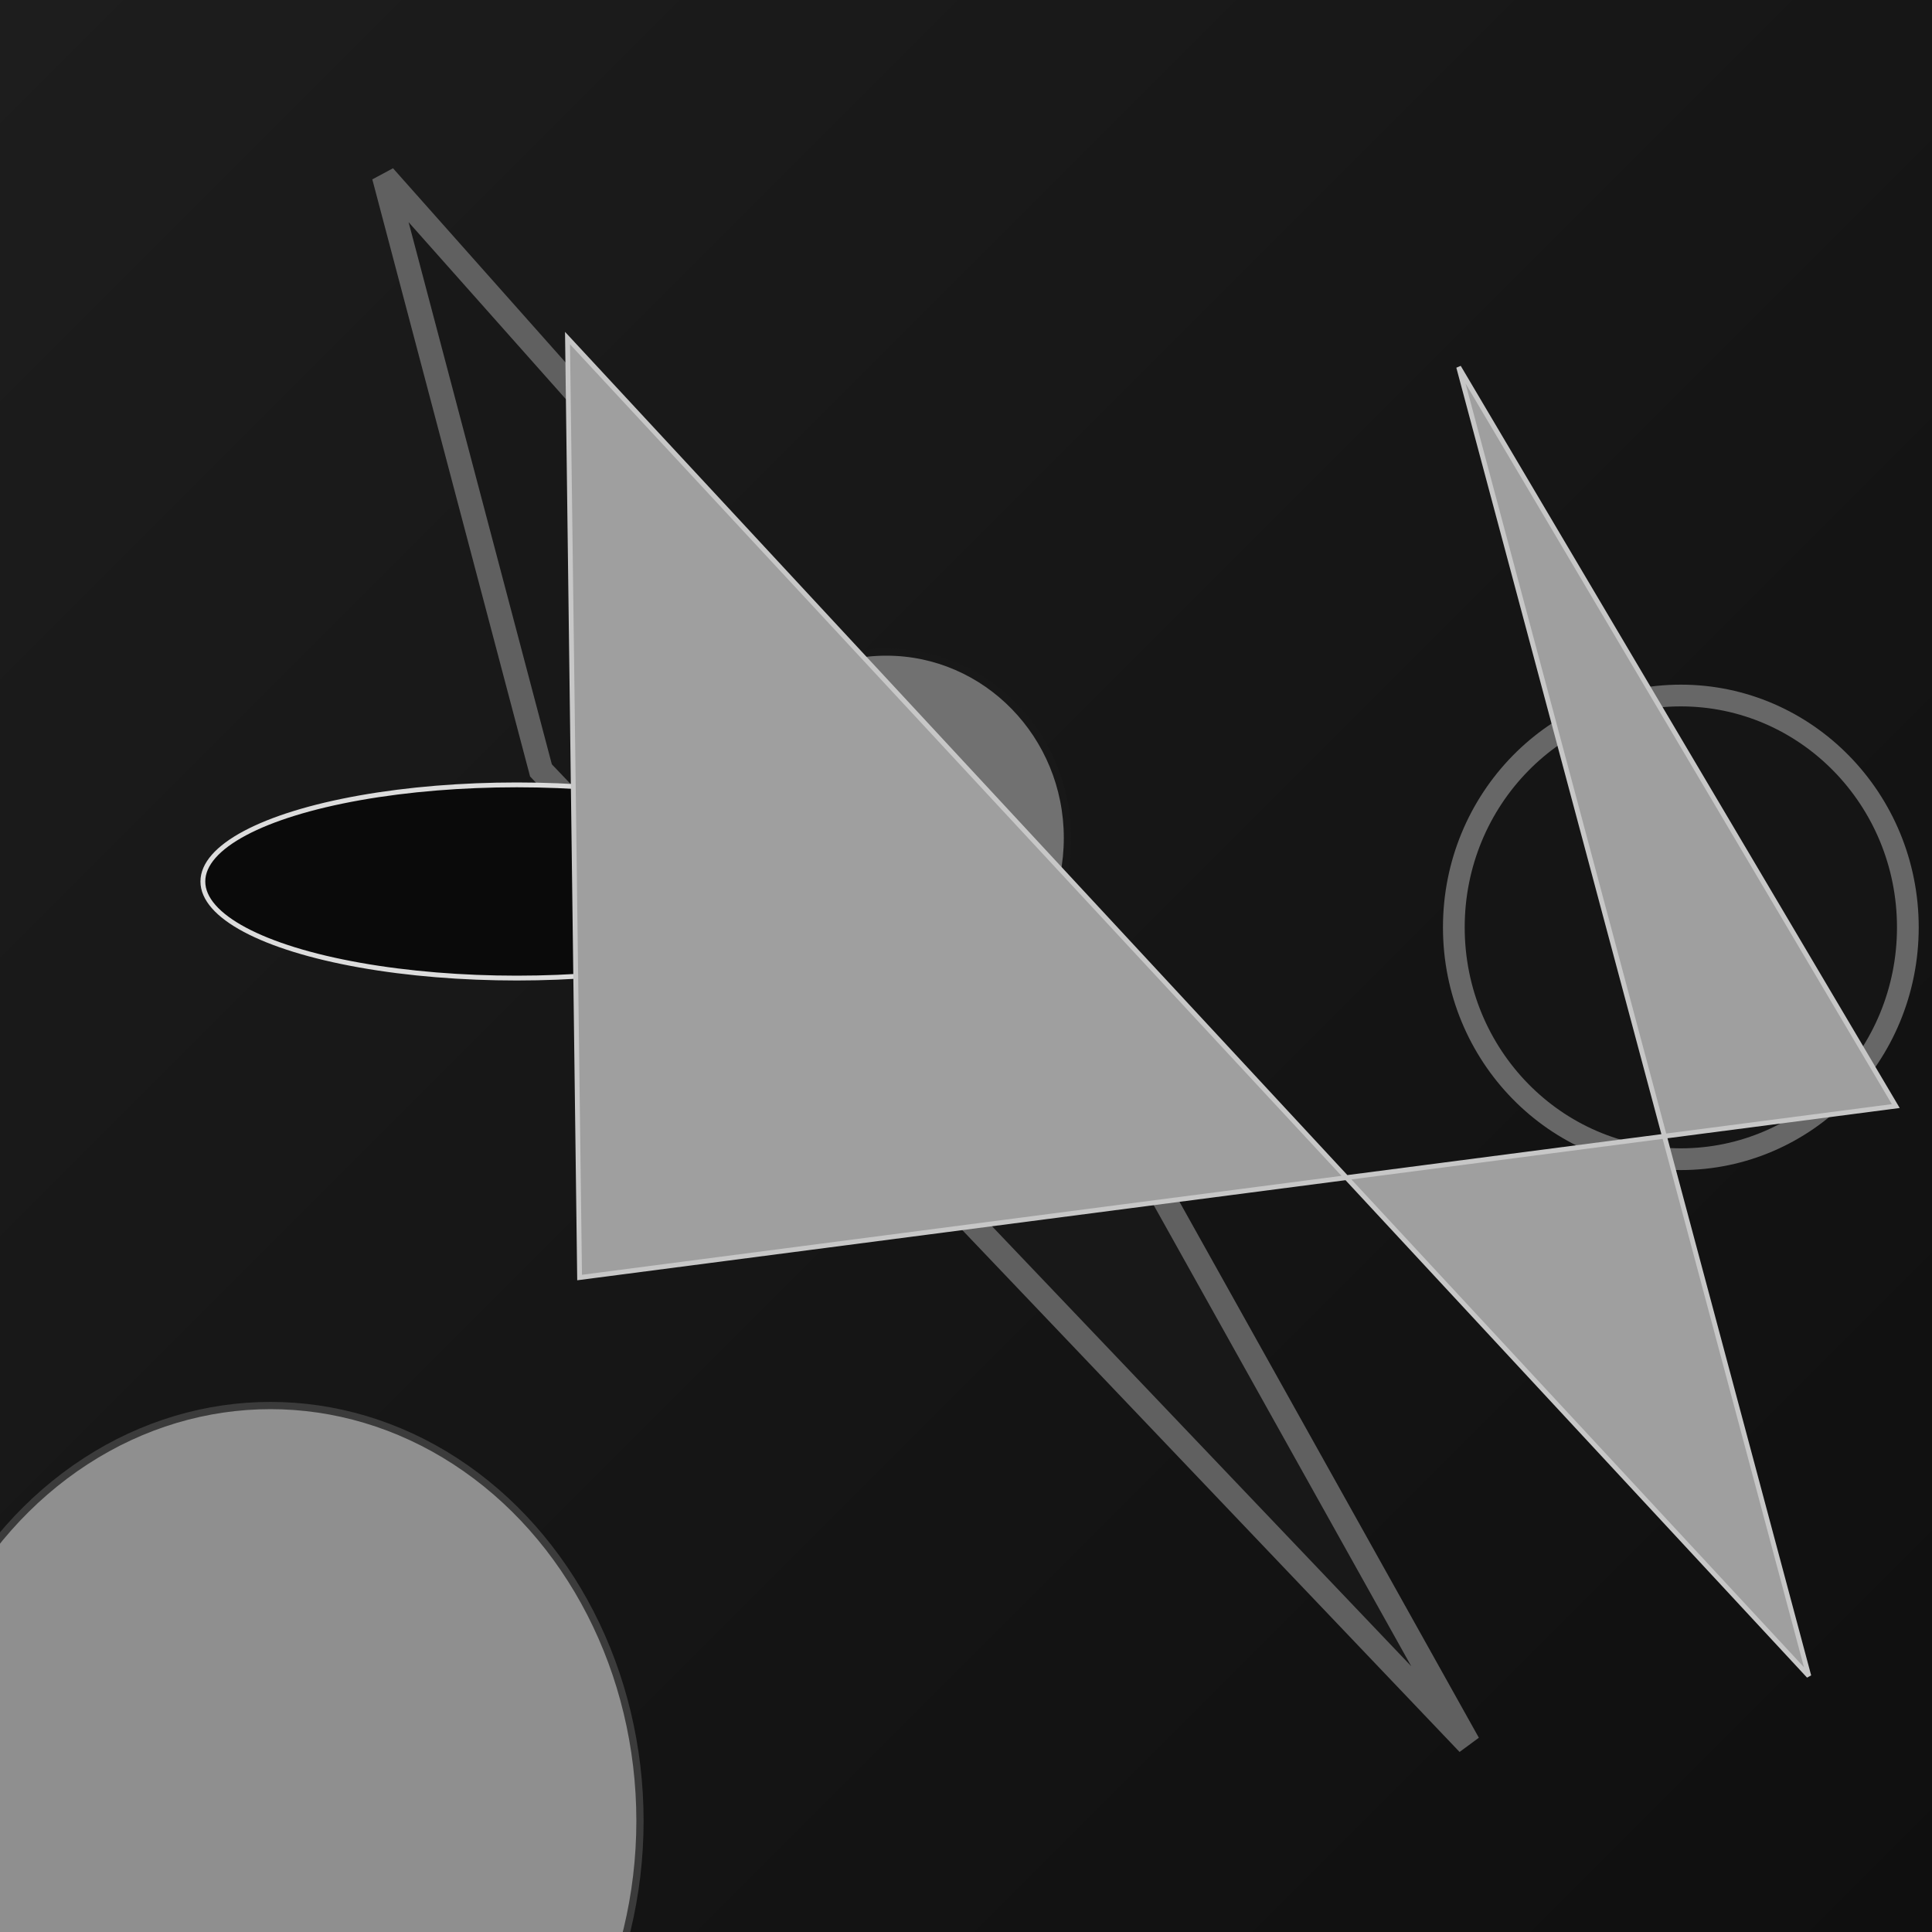 <svg xmlns="http://www.w3.org/2000/svg" viewBox="0 0 800 800" preserveAspectRatio="xMidYMid meet"><defs><linearGradient id="gradient" x1="0%" y1="0%" x2="100%" y2="100%"><stop offset="0%" stop-color="rgb(29,29,29)"/><stop offset="100%" stop-color="rgb(15,15,15)"/></linearGradient></defs><rect width="800" height="800" fill="url(#gradient)"/><polygon points="608,722 224,319 159,73 462,414 403,355" fill="rgb(24,24,24)" stroke="rgb(96,96,96)" stroke-width="10"/><ellipse cx="112" cy="754" rx="153" ry="172" fill="rgb(143,143,143)" stroke="rgb(59,59,59)" stroke-width="3"/><ellipse cx="314" cy="345" rx="47" ry="73" fill="rgb(153,153,153)" stroke="rgb(131,131,131)" stroke-width="7"/><ellipse cx="214" cy="365" rx="130" ry="40" fill="rgb(10,10,10)" stroke="rgb(220,220,220)" stroke-width="2"/><ellipse cx="367" cy="347" rx="75" ry="77" fill="rgb(113,113,113)" stroke="rgb(24,24,24)" stroke-width="3"/><ellipse cx="696" cy="384" rx="94" ry="96" fill="rgb(21,21,21)" stroke="rgb(103,103,103)" stroke-width="9"/><polygon points="604,152 785,458 240,529 235,140 749,694" fill="rgb(159,159,159)" stroke="rgb(199,199,199)" stroke-width="2"/></svg>